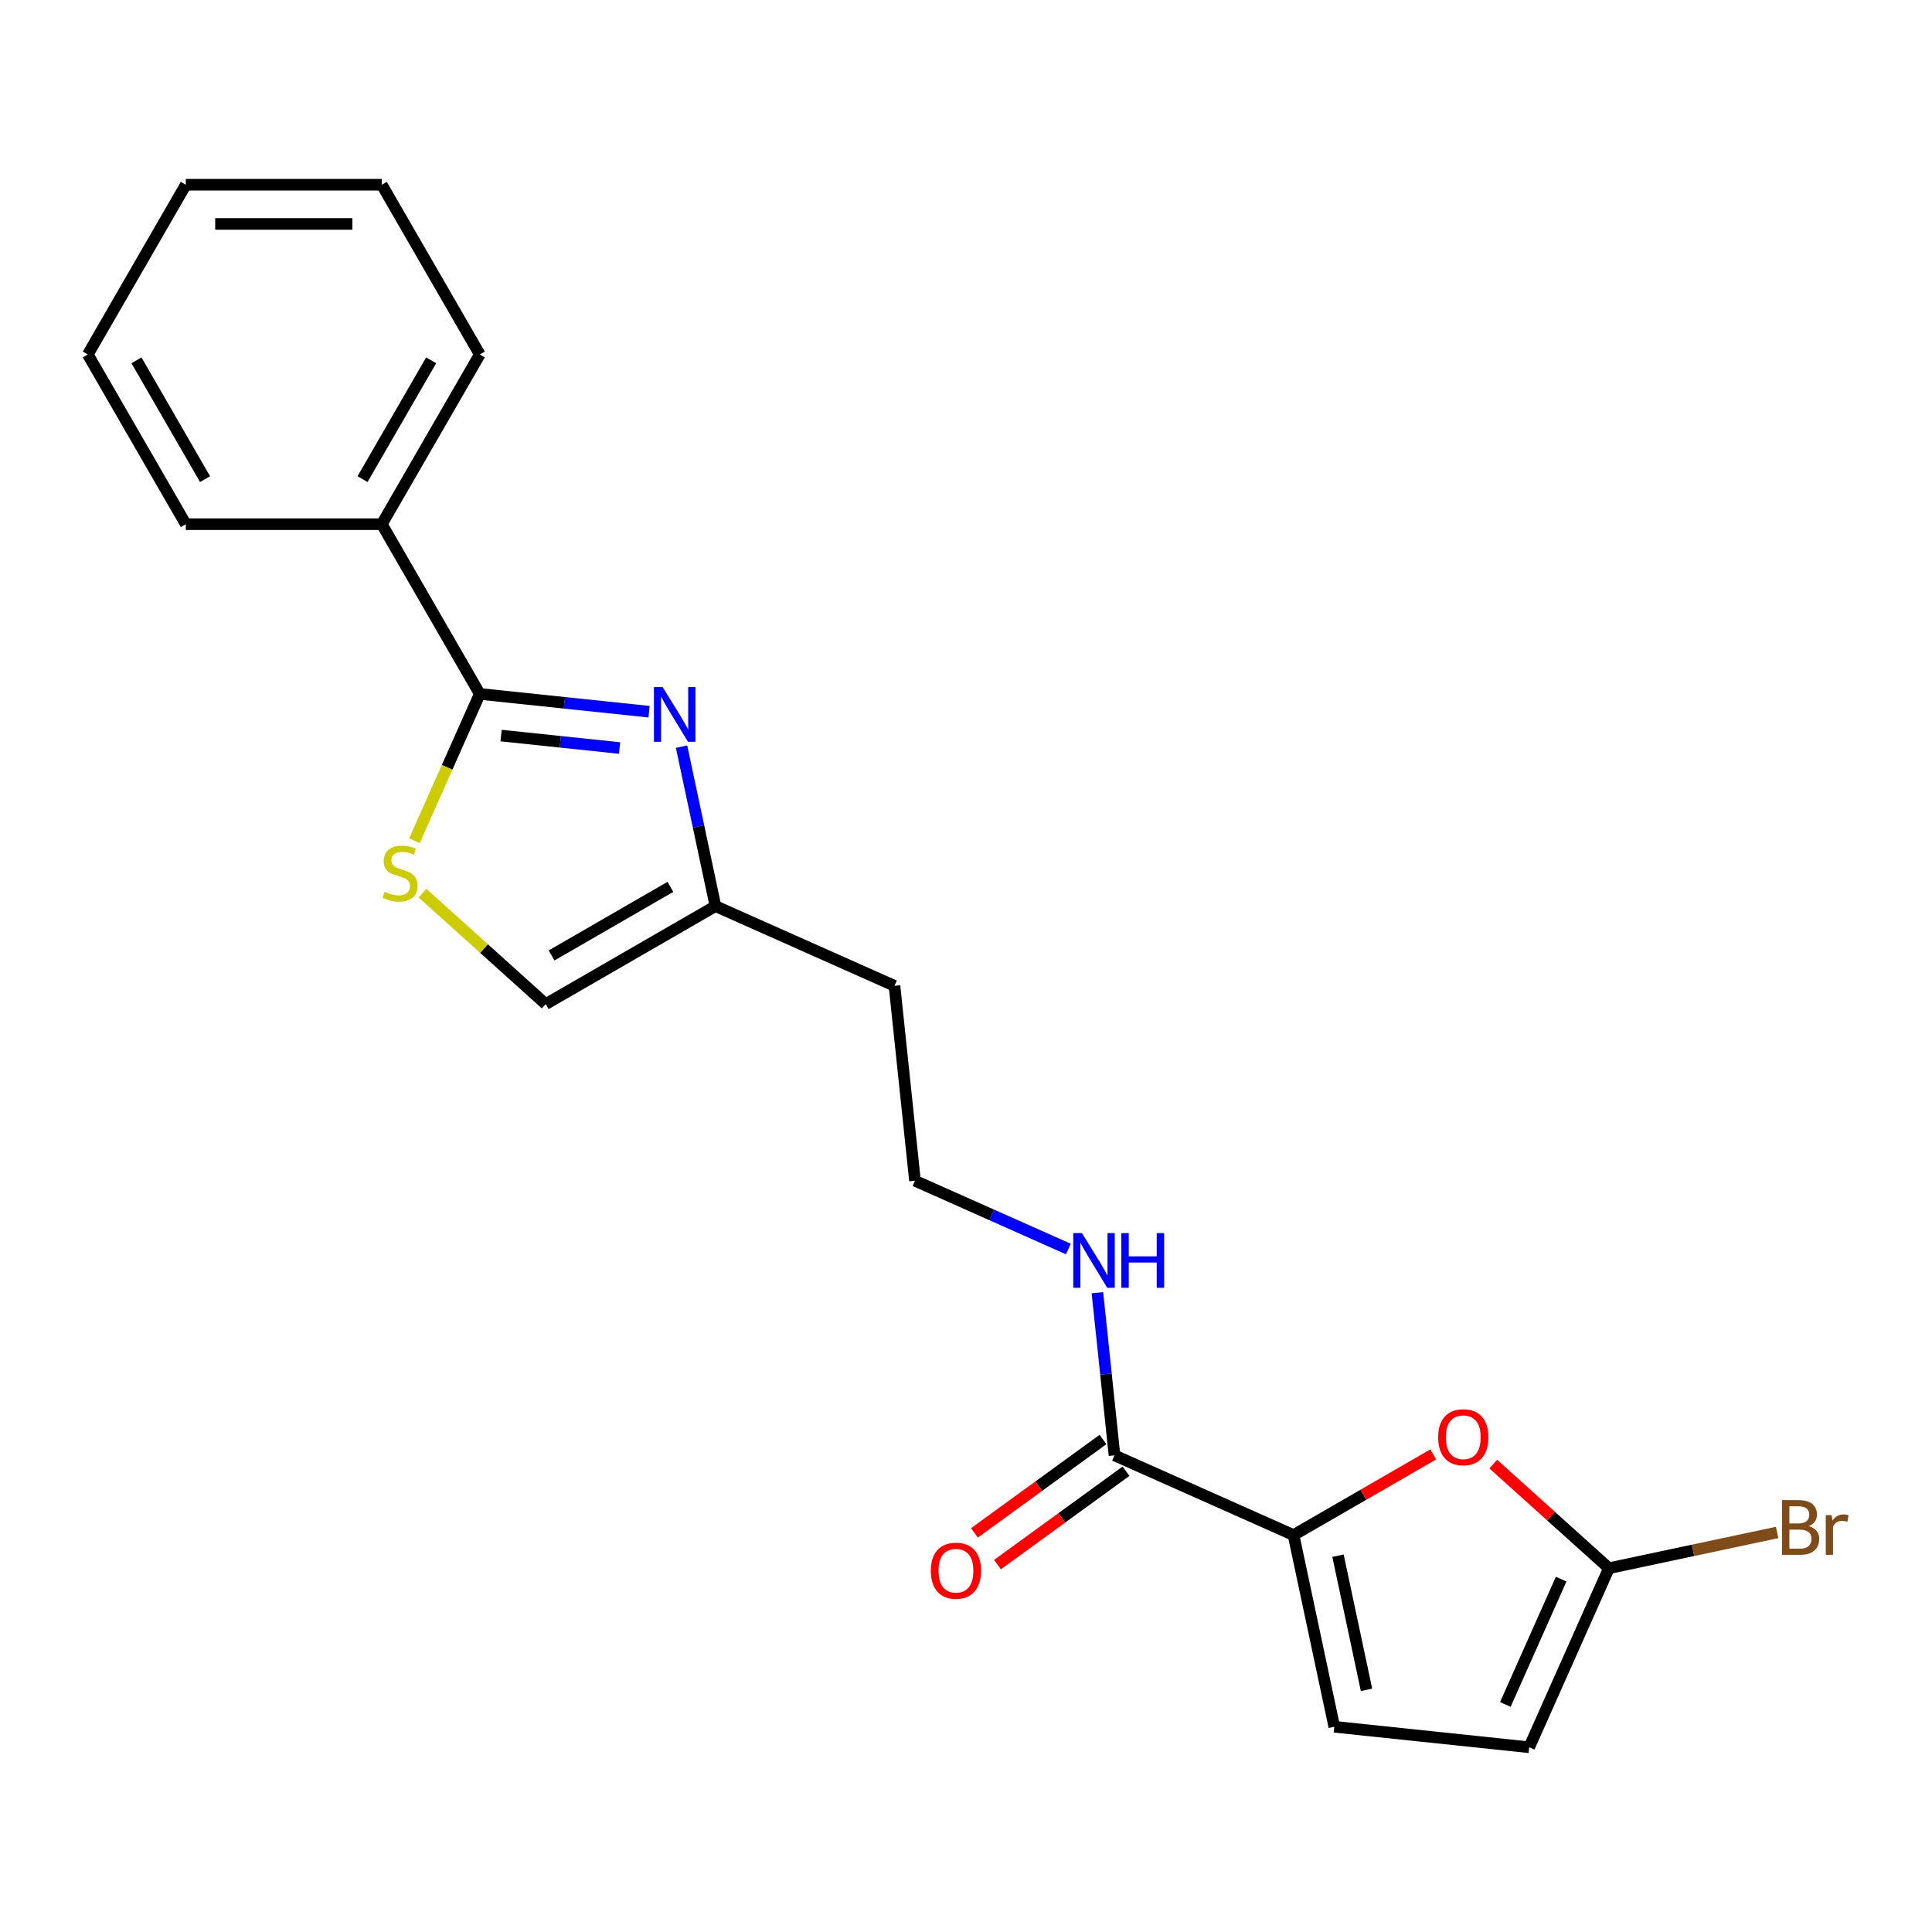 <?xml version='1.0' encoding='iso-8859-1'?>
<svg version='1.1' baseProfile='full'
              xmlns='http://www.w3.org/2000/svg'
                      xmlns:rdkit='http://www.rdkit.org/xml'
                      xmlns:xlink='http://www.w3.org/1999/xlink'
                  xml:space='preserve'
width='1000px' height='1000px' viewBox='0 0 1000 1000'>
<!-- END OF HEADER -->
<rect style='opacity:1.0;fill:#FFFFFF;stroke:none' width='1000' height='1000' x='0' y='0'> </rect>
<path class='bond-0' d='M 335.947,368.381 L 292.142,363.777' style='fill:none;fill-rule:evenodd;stroke:#0000FF;stroke-width:6px;stroke-linecap:butt;stroke-linejoin:miter;stroke-opacity:1' />
<path class='bond-0' d='M 292.142,363.777 L 248.337,359.173' style='fill:none;fill-rule:evenodd;stroke:#000000;stroke-width:6px;stroke-linecap:butt;stroke-linejoin:miter;stroke-opacity:1' />
<path class='bond-0' d='M 320.685,387.177 L 290.021,383.954' style='fill:none;fill-rule:evenodd;stroke:#0000FF;stroke-width:6px;stroke-linecap:butt;stroke-linejoin:miter;stroke-opacity:1' />
<path class='bond-0' d='M 290.021,383.954 L 259.358,380.731' style='fill:none;fill-rule:evenodd;stroke:#000000;stroke-width:6px;stroke-linecap:butt;stroke-linejoin:miter;stroke-opacity:1' />
<path class='bond-7' d='M 352.772,386.472 L 361.543,427.736' style='fill:none;fill-rule:evenodd;stroke:#0000FF;stroke-width:6px;stroke-linecap:butt;stroke-linejoin:miter;stroke-opacity:1' />
<path class='bond-7' d='M 361.543,427.736 L 370.314,469.001' style='fill:none;fill-rule:evenodd;stroke:#000000;stroke-width:6px;stroke-linecap:butt;stroke-linejoin:miter;stroke-opacity:1' />
<path class='bond-2' d='M 248.337,359.173 L 231.415,397.18' style='fill:none;fill-rule:evenodd;stroke:#000000;stroke-width:6px;stroke-linecap:butt;stroke-linejoin:miter;stroke-opacity:1' />
<path class='bond-2' d='M 231.415,397.18 L 214.493,435.188' style='fill:none;fill-rule:evenodd;stroke:#CCCC00;stroke-width:6px;stroke-linecap:butt;stroke-linejoin:miter;stroke-opacity:1' />
<path class='bond-10' d='M 248.337,359.173 L 197.617,271.322' style='fill:none;fill-rule:evenodd;stroke:#000000;stroke-width:6px;stroke-linecap:butt;stroke-linejoin:miter;stroke-opacity:1' />
<path class='bond-1' d='M 669.534,794.552 L 576.863,753.292' style='fill:none;fill-rule:evenodd;stroke:#000000;stroke-width:6px;stroke-linecap:butt;stroke-linejoin:miter;stroke-opacity:1' />
<path class='bond-3' d='M 669.534,794.552 L 705.692,773.676' style='fill:none;fill-rule:evenodd;stroke:#000000;stroke-width:6px;stroke-linecap:butt;stroke-linejoin:miter;stroke-opacity:1' />
<path class='bond-3' d='M 705.692,773.676 L 741.849,752.801' style='fill:none;fill-rule:evenodd;stroke:#FF0000;stroke-width:6px;stroke-linecap:butt;stroke-linejoin:miter;stroke-opacity:1' />
<path class='bond-6' d='M 669.534,794.552 L 690.625,893.776' style='fill:none;fill-rule:evenodd;stroke:#000000;stroke-width:6px;stroke-linecap:butt;stroke-linejoin:miter;stroke-opacity:1' />
<path class='bond-6' d='M 692.543,805.217 L 707.307,874.674' style='fill:none;fill-rule:evenodd;stroke:#000000;stroke-width:6px;stroke-linecap:butt;stroke-linejoin:miter;stroke-opacity:1' />
<path class='bond-21' d='M 218.693,462.303 L 250.578,491.012' style='fill:none;fill-rule:evenodd;stroke:#CCCC00;stroke-width:6px;stroke-linecap:butt;stroke-linejoin:miter;stroke-opacity:1' />
<path class='bond-21' d='M 250.578,491.012 L 282.463,519.721' style='fill:none;fill-rule:evenodd;stroke:#000000;stroke-width:6px;stroke-linecap:butt;stroke-linejoin:miter;stroke-opacity:1' />
<path class='bond-4' d='M 772.921,757.82 L 802.846,784.764' style='fill:none;fill-rule:evenodd;stroke:#FF0000;stroke-width:6px;stroke-linecap:butt;stroke-linejoin:miter;stroke-opacity:1' />
<path class='bond-4' d='M 802.846,784.764 L 832.771,811.708' style='fill:none;fill-rule:evenodd;stroke:#000000;stroke-width:6px;stroke-linecap:butt;stroke-linejoin:miter;stroke-opacity:1' />
<path class='bond-13' d='M 832.771,811.708 L 876.305,802.455' style='fill:none;fill-rule:evenodd;stroke:#000000;stroke-width:6px;stroke-linecap:butt;stroke-linejoin:miter;stroke-opacity:1' />
<path class='bond-13' d='M 876.305,802.455 L 919.839,793.201' style='fill:none;fill-rule:evenodd;stroke:#7F4C19;stroke-width:6px;stroke-linecap:butt;stroke-linejoin:miter;stroke-opacity:1' />
<path class='bond-23' d='M 832.771,811.708 L 791.511,904.38' style='fill:none;fill-rule:evenodd;stroke:#000000;stroke-width:6px;stroke-linecap:butt;stroke-linejoin:miter;stroke-opacity:1' />
<path class='bond-23' d='M 808.048,817.357 L 779.166,882.227' style='fill:none;fill-rule:evenodd;stroke:#000000;stroke-width:6px;stroke-linecap:butt;stroke-linejoin:miter;stroke-opacity:1' />
<path class='bond-5' d='M 576.863,753.292 L 572.439,711.197' style='fill:none;fill-rule:evenodd;stroke:#000000;stroke-width:6px;stroke-linecap:butt;stroke-linejoin:miter;stroke-opacity:1' />
<path class='bond-5' d='M 572.439,711.197 L 568.014,669.102' style='fill:none;fill-rule:evenodd;stroke:#0000FF;stroke-width:6px;stroke-linecap:butt;stroke-linejoin:miter;stroke-opacity:1' />
<path class='bond-11' d='M 570.901,745.085 L 537.635,769.254' style='fill:none;fill-rule:evenodd;stroke:#000000;stroke-width:6px;stroke-linecap:butt;stroke-linejoin:miter;stroke-opacity:1' />
<path class='bond-11' d='M 537.635,769.254 L 504.369,793.423' style='fill:none;fill-rule:evenodd;stroke:#FF0000;stroke-width:6px;stroke-linecap:butt;stroke-linejoin:miter;stroke-opacity:1' />
<path class='bond-11' d='M 582.826,761.498 L 549.56,785.668' style='fill:none;fill-rule:evenodd;stroke:#000000;stroke-width:6px;stroke-linecap:butt;stroke-linejoin:miter;stroke-opacity:1' />
<path class='bond-11' d='M 549.56,785.668 L 516.294,809.837' style='fill:none;fill-rule:evenodd;stroke:#FF0000;stroke-width:6px;stroke-linecap:butt;stroke-linejoin:miter;stroke-opacity:1' />
<path class='bond-9' d='M 690.625,893.776 L 791.511,904.38' style='fill:none;fill-rule:evenodd;stroke:#000000;stroke-width:6px;stroke-linecap:butt;stroke-linejoin:miter;stroke-opacity:1' />
<path class='bond-8' d='M 370.314,469.001 L 282.463,519.721' style='fill:none;fill-rule:evenodd;stroke:#000000;stroke-width:6px;stroke-linecap:butt;stroke-linejoin:miter;stroke-opacity:1' />
<path class='bond-8' d='M 346.992,459.039 L 285.496,494.543' style='fill:none;fill-rule:evenodd;stroke:#000000;stroke-width:6px;stroke-linecap:butt;stroke-linejoin:miter;stroke-opacity:1' />
<path class='bond-14' d='M 370.314,469.001 L 462.985,510.261' style='fill:none;fill-rule:evenodd;stroke:#000000;stroke-width:6px;stroke-linecap:butt;stroke-linejoin:miter;stroke-opacity:1' />
<path class='bond-16' d='M 197.617,271.322 L 248.337,183.471' style='fill:none;fill-rule:evenodd;stroke:#000000;stroke-width:6px;stroke-linecap:butt;stroke-linejoin:miter;stroke-opacity:1' />
<path class='bond-16' d='M 187.654,248 L 223.159,186.505' style='fill:none;fill-rule:evenodd;stroke:#000000;stroke-width:6px;stroke-linecap:butt;stroke-linejoin:miter;stroke-opacity:1' />
<path class='bond-17' d='M 197.617,271.322 L 96.175,271.322' style='fill:none;fill-rule:evenodd;stroke:#000000;stroke-width:6px;stroke-linecap:butt;stroke-linejoin:miter;stroke-opacity:1' />
<path class='bond-12' d='M 552.984,646.495 L 513.286,628.821' style='fill:none;fill-rule:evenodd;stroke:#0000FF;stroke-width:6px;stroke-linecap:butt;stroke-linejoin:miter;stroke-opacity:1' />
<path class='bond-12' d='M 513.286,628.821 L 473.588,611.146' style='fill:none;fill-rule:evenodd;stroke:#000000;stroke-width:6px;stroke-linecap:butt;stroke-linejoin:miter;stroke-opacity:1' />
<path class='bond-15' d='M 462.985,510.261 L 473.588,611.146' style='fill:none;fill-rule:evenodd;stroke:#000000;stroke-width:6px;stroke-linecap:butt;stroke-linejoin:miter;stroke-opacity:1' />
<path class='bond-19' d='M 248.337,183.471 L 197.617,95.62' style='fill:none;fill-rule:evenodd;stroke:#000000;stroke-width:6px;stroke-linecap:butt;stroke-linejoin:miter;stroke-opacity:1' />
<path class='bond-18' d='M 96.175,271.322 L 45.455,183.471' style='fill:none;fill-rule:evenodd;stroke:#000000;stroke-width:6px;stroke-linecap:butt;stroke-linejoin:miter;stroke-opacity:1' />
<path class='bond-18' d='M 106.137,248 L 70.633,186.505' style='fill:none;fill-rule:evenodd;stroke:#000000;stroke-width:6px;stroke-linecap:butt;stroke-linejoin:miter;stroke-opacity:1' />
<path class='bond-20' d='M 45.455,183.471 L 96.175,95.62' style='fill:none;fill-rule:evenodd;stroke:#000000;stroke-width:6px;stroke-linecap:butt;stroke-linejoin:miter;stroke-opacity:1' />
<path class='bond-22' d='M 197.617,95.62 L 96.175,95.62' style='fill:none;fill-rule:evenodd;stroke:#000000;stroke-width:6px;stroke-linecap:butt;stroke-linejoin:miter;stroke-opacity:1' />
<path class='bond-22' d='M 182.4,115.909 L 111.391,115.909' style='fill:none;fill-rule:evenodd;stroke:#000000;stroke-width:6px;stroke-linecap:butt;stroke-linejoin:miter;stroke-opacity:1' />
<path  class='atom-0' d='M 342.963 355.616
L 352.243 370.616
Q 353.163 372.096, 354.643 374.776
Q 356.123 377.456, 356.203 377.616
L 356.203 355.616
L 359.963 355.616
L 359.963 383.936
L 356.083 383.936
L 346.123 367.536
Q 344.963 365.616, 343.723 363.416
Q 342.523 361.216, 342.163 360.536
L 342.163 383.936
L 338.483 383.936
L 338.483 355.616
L 342.963 355.616
' fill='#0000FF'/>
<path  class='atom-3' d='M 199.077 461.564
Q 199.397 461.684, 200.717 462.244
Q 202.037 462.804, 203.477 463.164
Q 204.957 463.484, 206.397 463.484
Q 209.077 463.484, 210.637 462.204
Q 212.197 460.884, 212.197 458.604
Q 212.197 457.044, 211.397 456.084
Q 210.637 455.124, 209.437 454.604
Q 208.237 454.084, 206.237 453.484
Q 203.717 452.724, 202.197 452.004
Q 200.717 451.284, 199.637 449.764
Q 198.597 448.244, 198.597 445.684
Q 198.597 442.124, 200.997 439.924
Q 203.437 437.724, 208.237 437.724
Q 211.517 437.724, 215.237 439.284
L 214.317 442.364
Q 210.917 440.964, 208.357 440.964
Q 205.597 440.964, 204.077 442.124
Q 202.557 443.244, 202.597 445.204
Q 202.597 446.724, 203.357 447.644
Q 204.157 448.564, 205.277 449.084
Q 206.437 449.604, 208.357 450.204
Q 210.917 451.004, 212.437 451.804
Q 213.957 452.604, 215.037 454.244
Q 216.157 455.844, 216.157 458.604
Q 216.157 462.524, 213.517 464.644
Q 210.917 466.724, 206.557 466.724
Q 204.037 466.724, 202.117 466.164
Q 200.237 465.644, 197.997 464.724
L 199.077 461.564
' fill='#CCCC00'/>
<path  class='atom-4' d='M 744.385 743.911
Q 744.385 737.111, 747.745 733.311
Q 751.105 729.511, 757.385 729.511
Q 763.665 729.511, 767.025 733.311
Q 770.385 737.111, 770.385 743.911
Q 770.385 750.791, 766.985 754.711
Q 763.585 758.591, 757.385 758.591
Q 751.145 758.591, 747.745 754.711
Q 744.385 750.831, 744.385 743.911
M 757.385 755.391
Q 761.705 755.391, 764.025 752.511
Q 766.385 749.591, 766.385 743.911
Q 766.385 738.351, 764.025 735.551
Q 761.705 732.711, 757.385 732.711
Q 753.065 732.711, 750.705 735.511
Q 748.385 738.311, 748.385 743.911
Q 748.385 749.631, 750.705 752.511
Q 753.065 755.391, 757.385 755.391
' fill='#FF0000'/>
<path  class='atom-12' d='M 481.795 812.997
Q 481.795 806.197, 485.155 802.397
Q 488.515 798.597, 494.795 798.597
Q 501.075 798.597, 504.435 802.397
Q 507.795 806.197, 507.795 812.997
Q 507.795 819.877, 504.395 823.797
Q 500.995 827.677, 494.795 827.677
Q 488.555 827.677, 485.155 823.797
Q 481.795 819.917, 481.795 812.997
M 494.795 824.477
Q 499.115 824.477, 501.435 821.597
Q 503.795 818.677, 503.795 812.997
Q 503.795 807.437, 501.435 804.637
Q 499.115 801.797, 494.795 801.797
Q 490.475 801.797, 488.115 804.597
Q 485.795 807.397, 485.795 812.997
Q 485.795 818.717, 488.115 821.597
Q 490.475 824.477, 494.795 824.477
' fill='#FF0000'/>
<path  class='atom-13' d='M 560 638.246
L 569.28 653.246
Q 570.2 654.726, 571.68 657.406
Q 573.16 660.086, 573.24 660.246
L 573.24 638.246
L 577 638.246
L 577 666.566
L 573.12 666.566
L 563.16 650.166
Q 562 648.246, 560.76 646.046
Q 559.56 643.846, 559.2 643.166
L 559.2 666.566
L 555.52 666.566
L 555.52 638.246
L 560 638.246
' fill='#0000FF'/>
<path  class='atom-13' d='M 580.4 638.246
L 584.24 638.246
L 584.24 650.286
L 598.72 650.286
L 598.72 638.246
L 602.56 638.246
L 602.56 666.566
L 598.72 666.566
L 598.72 653.486
L 584.24 653.486
L 584.24 666.566
L 580.4 666.566
L 580.4 638.246
' fill='#0000FF'/>
<path  class='atom-14' d='M 936.135 789.898
Q 938.855 790.658, 940.215 792.338
Q 941.615 793.978, 941.615 796.418
Q 941.615 800.338, 939.095 802.578
Q 936.615 804.778, 931.895 804.778
L 922.375 804.778
L 922.375 776.458
L 930.735 776.458
Q 935.575 776.458, 938.015 778.418
Q 940.455 780.378, 940.455 783.978
Q 940.455 788.258, 936.135 789.898
M 926.175 779.658
L 926.175 788.538
L 930.735 788.538
Q 933.535 788.538, 934.975 787.418
Q 936.455 786.258, 936.455 783.978
Q 936.455 779.658, 930.735 779.658
L 926.175 779.658
M 931.895 801.578
Q 934.655 801.578, 936.135 800.258
Q 937.615 798.938, 937.615 796.418
Q 937.615 794.098, 935.975 792.938
Q 934.375 791.738, 931.295 791.738
L 926.175 791.738
L 926.175 801.578
L 931.895 801.578
' fill='#7F4C19'/>
<path  class='atom-14' d='M 948.055 784.218
L 948.495 787.058
Q 950.655 783.858, 954.175 783.858
Q 955.295 783.858, 956.815 784.258
L 956.215 787.618
Q 954.495 787.218, 953.535 787.218
Q 951.855 787.218, 950.735 787.898
Q 949.655 788.538, 948.775 790.098
L 948.775 804.778
L 945.015 804.778
L 945.015 784.218
L 948.055 784.218
' fill='#7F4C19'/>
</svg>
